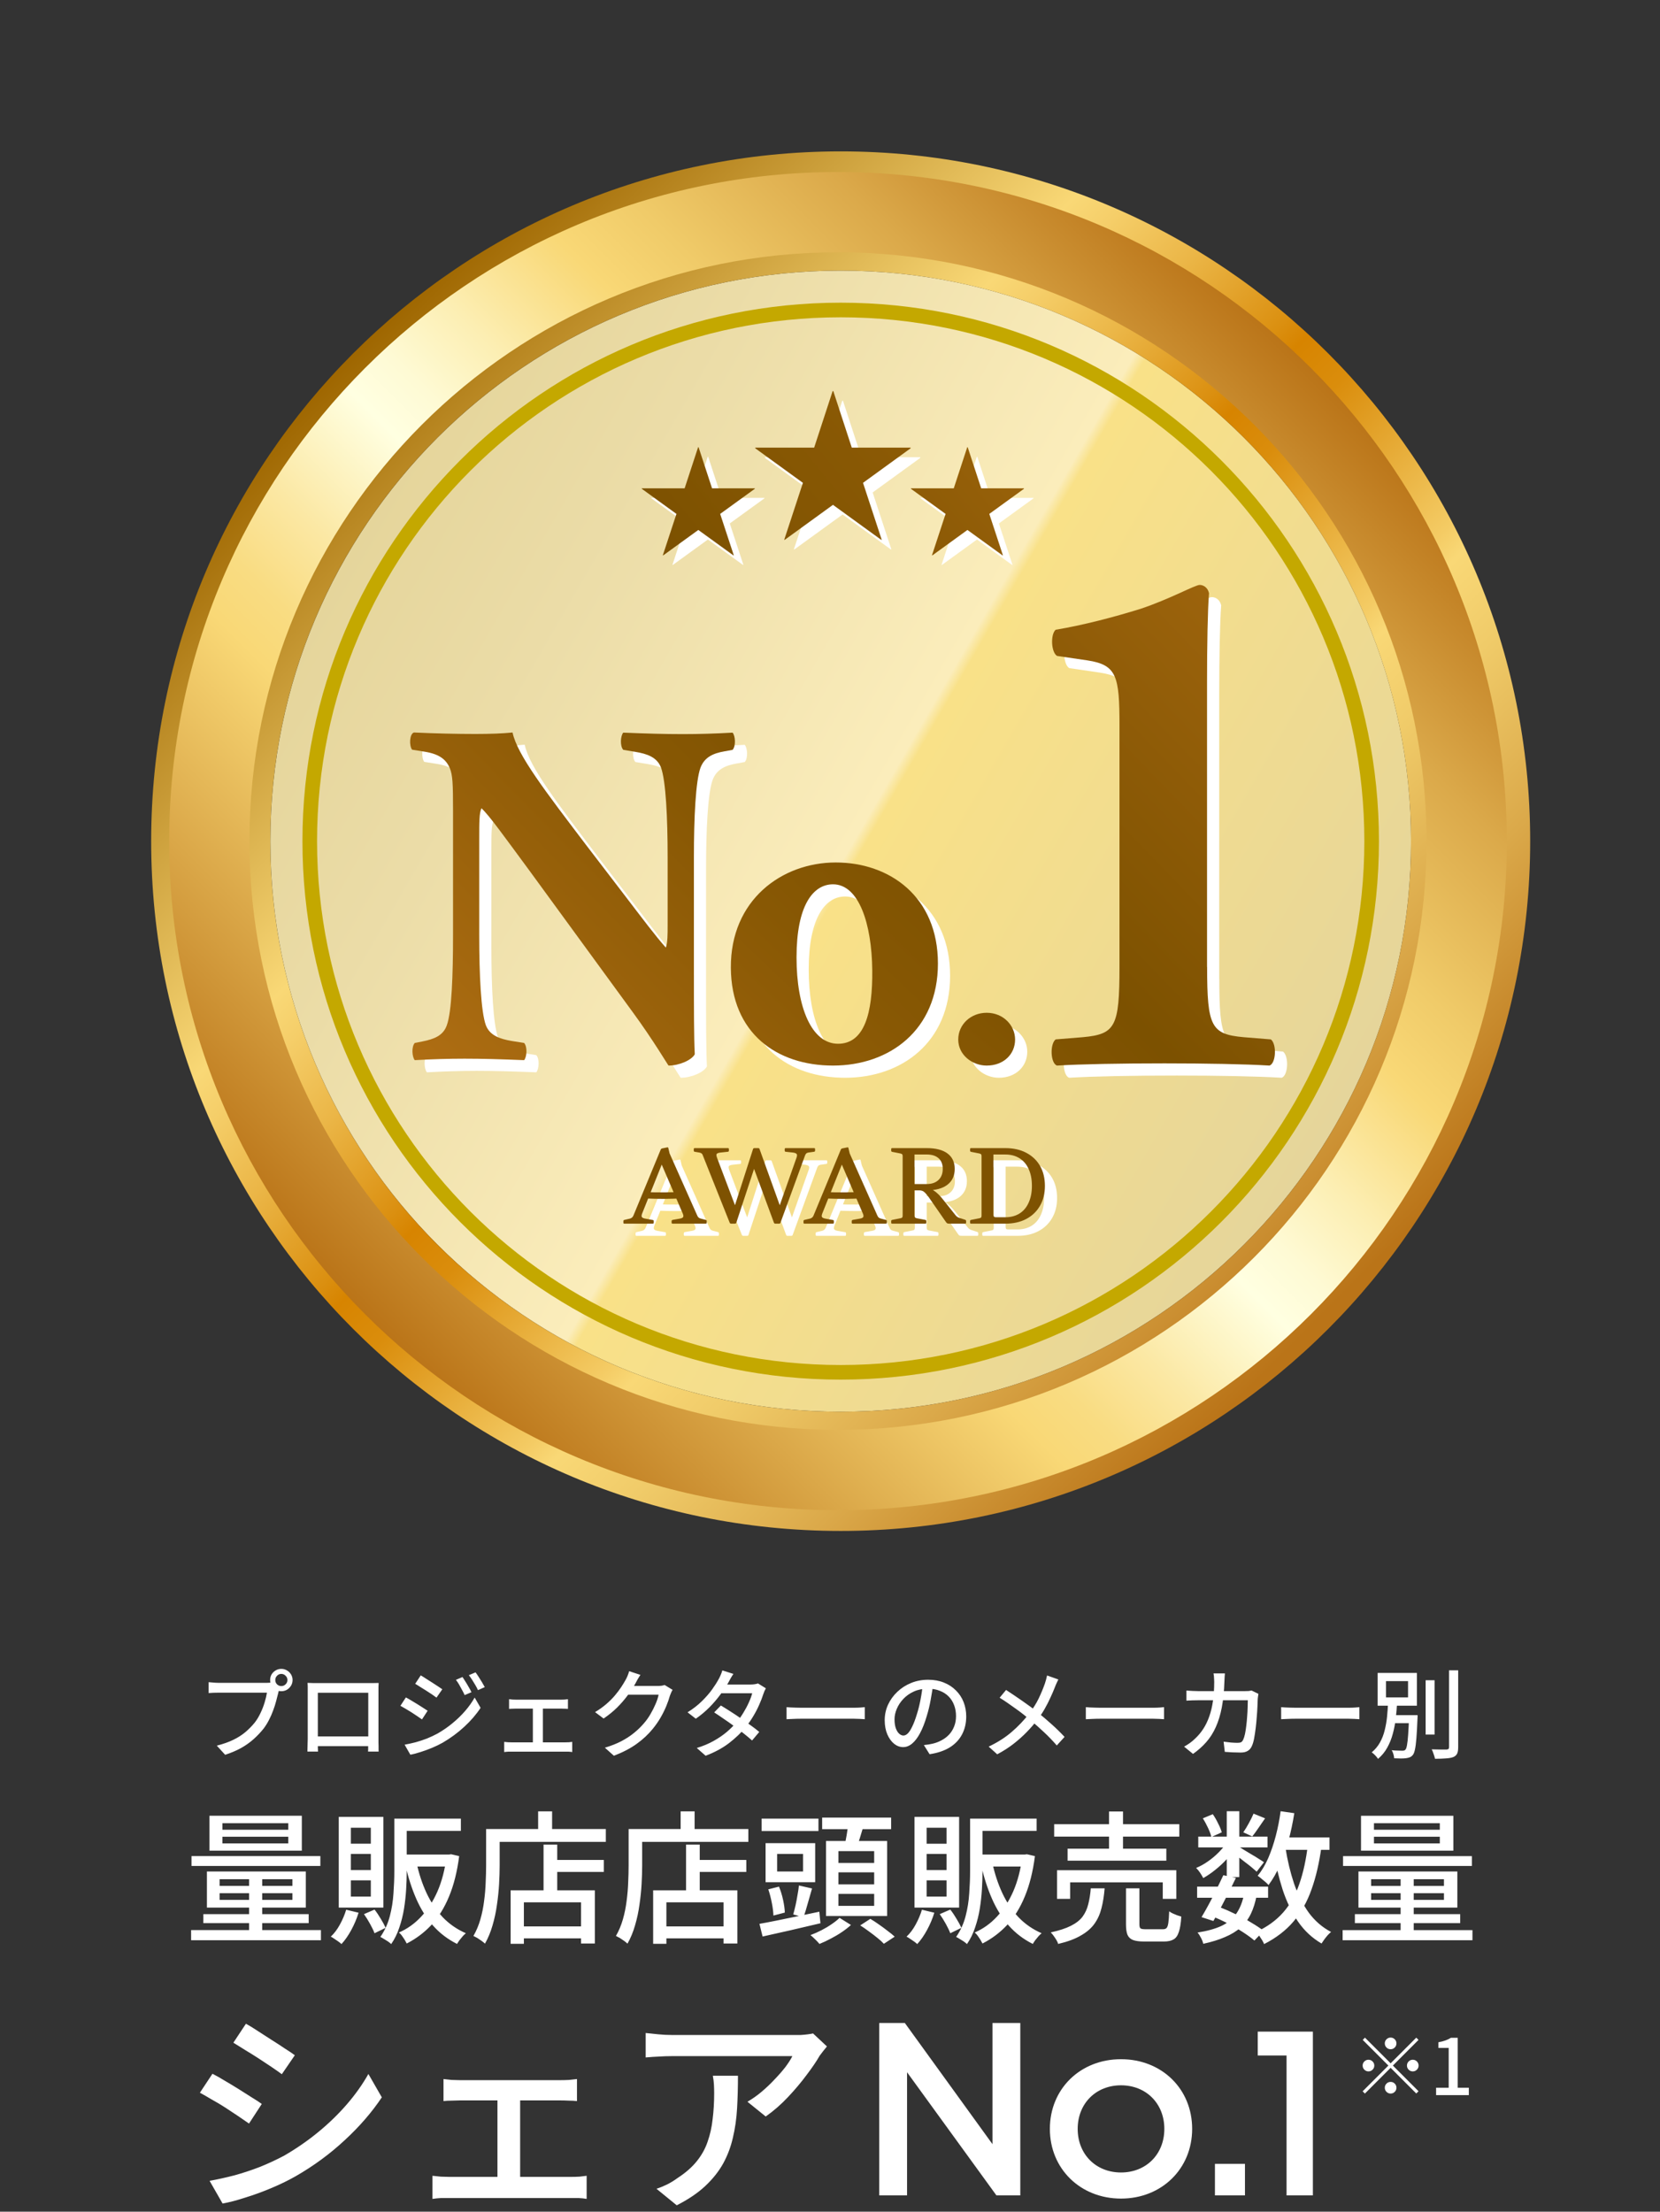 <svg xmlns:xlink="http://www.w3.org/1999/xlink" xmlns="http://www.w3.org/2000/svg" width="220" viewBox="0 0 220 293" height="293" fill="none"><rect x="0" y="0" width="220" height="293" fill="#333333" stroke="none"/><linearGradient y2="149.228" y1="73.632" x2="176.889" x1="45.949" gradientUnits="userSpaceOnUse" id="a"><stop stop-color="#e5d59b" offset="0"></stop><stop stop-color="#ebdca7" offset=".18"></stop><stop stop-color="#fbedbb" offset=".51"></stop><stop stop-color="#f9e188" offset=".52"></stop><stop stop-color="#ecd994" offset=".85"></stop><stop stop-color="#e5d59b" offset="1"></stop></linearGradient><linearGradient y2="176.044" y1="46.817" x2="176.033" x1="46.797" gradientUnits="userSpaceOnUse" id="b"><stop stop-color="#9e6600" offset="0"></stop><stop stop-color="#f9d876" offset=".29"></stop><stop stop-color="#f5ce69" offset=".32"></stop><stop stop-color="#ebb647" offset=".38"></stop><stop stop-color="#db9011" offset=".46"></stop><stop stop-color="#d78400" offset=".48"></stop><stop stop-color="#da8d0c" offset=".52"></stop><stop stop-color="#e4a52e" offset=".57"></stop><stop stop-color="#f4cb64" offset=".65"></stop><stop stop-color="#f9d876" offset=".67"></stop><stop stop-color="#f0cb69" offset=".73"></stop><stop stop-color="#dba94a" offset=".84"></stop><stop stop-color="#ba7418" offset=".99"></stop></linearGradient><linearGradient y2="48.752" y1="174.106" x2="173.739" x1="48.386" gradientUnits="userSpaceOnUse" id="c"><stop stop-color="#ba7418" offset="0"></stop><stop stop-color="#f9d876" offset=".29"></stop><stop stop-color="#f9dc82" offset=".33"></stop><stop stop-color="#fbe8a4" offset=".39"></stop><stop stop-color="#ffffe1" offset=".48"></stop><stop stop-color="#fefad4" offset=".52"></stop><stop stop-color="#fceeb2" offset=".58"></stop><stop stop-color="#f9da7c" offset=".66"></stop><stop stop-color="#f9d876" offset=".67"></stop><stop stop-color="#f0cb69" offset=".73"></stop><stop stop-color="#dba94a" offset=".85"></stop><stop stop-color="#ba7418" offset="1"></stop></linearGradient><linearGradient id="d"><stop stop-color="#ba7418" offset="0"></stop><stop stop-color="#7c5100" offset=".49"></stop><stop stop-color="#885804" offset=".63"></stop><stop stop-color="#aa6b11" offset=".89"></stop><stop stop-color="#ba7418" offset="1"></stop></linearGradient><linearGradient y2="20.332" y1="121.174" xlink:href="#d" x2="151.004" x1="27.31" gradientUnits="userSpaceOnUse" id="e"></linearGradient><linearGradient y2="10.315" y1="148.977" xlink:href="#d" x2="176.025" x1="5.946" gradientUnits="userSpaceOnUse" id="f"></linearGradient><linearGradient y2="37.794" y1="138.636" xlink:href="#d" x2="165.246" x1="41.552" gradientUnits="userSpaceOnUse" id="g"></linearGradient><linearGradient y2="145.615" y1="29.125" xlink:href="#d" x2="42.577" x1="161.141" gradientUnits="userSpaceOnUse" id="h"></linearGradient><linearGradient y2="175.614" y1="56.205" xlink:href="#d" x2="71.257" x1="185.508" gradientUnits="userSpaceOnUse" id="i"></linearGradient><linearGradient y2="183.759" y1="93.108" xlink:href="#d" x2="107.086" x1="183.596" gradientUnits="userSpaceOnUse" id="j"></linearGradient><linearGradient y2="188.389" y1="60.995" xlink:href="#d" x2="71.735" x1="203.667" gradientUnits="userSpaceOnUse" id="k"></linearGradient><path fill="url(#a)" d="m111.419 187.021c41.745 0 75.586-33.841 75.586-75.586 0-41.746-33.841-75.587-75.586-75.587-41.746 0-75.587 33.841-75.587 75.587 0 41.745 33.841 75.586 75.587 75.586z"></path><path stroke-width="1.937" stroke-miterlimit="10" stroke-linecap="round" stroke="#c4a800" d="m111.418 181.802c38.862 0 70.367-31.505 70.367-70.367 0-38.863-31.505-70.368-70.367-70.368-38.863 0-70.367 31.504-70.367 70.368 0 38.862 31.504 70.367 70.367 70.367z"></path><path fill="url(#b)" d="m202.796 111.435c0 50.466-40.915 91.38-91.381 91.38-50.465 0-91.38-40.914-91.38-91.38 0-50.466 40.914-91.38 91.38-91.38 50.466 0 91.381 40.914 91.381 91.38zm-91.381-75.587c-41.748 0-75.586 33.838-75.586 75.587 0 41.749 33.838 75.587 75.586 75.587 41.749 0 75.587-33.838 75.587-75.587 0-41.748-33.838-75.587-75.587-75.587z"></path><path fill="url(#c)" d="m199.702 111.434c0 48.95-39.685 88.635-88.635 88.635-48.95 0-88.645-39.685-88.645-88.635 0-48.951 39.686-88.645 88.636-88.645 48.95 0 88.636 39.686 88.636 88.636zm-88.644-78.009c-43.076 0-77.999 34.923-77.999 78 0 43.075 34.923 77.999 77.999 77.999 43.075 0 77.999-34.924 77.999-77.999 0-43.076-34.924-78-77.999-78z"></path><path fill="#fff" d="m95.632 65.956h5.678v.063l-4.593 3.327 1.803 5.48-.045.018-4.655-3.372-4.655 3.372-.045-.018 1.803-5.48-4.592-3.327v-.063h5.677l1.785-5.444h.063l1.785 5.444z"></path><path fill="#fff" d="m114.155 60.575h7.803v.09l-6.305 4.574 2.475 7.534-.063.018-6.394-4.637-6.395 4.637-.062-.018 2.475-7.534-6.314-4.574v-.09h7.803l2.448-7.489h.09l2.448 7.489z"></path><path fill="#fff" d="m131.296 65.956h5.677v.063l-4.591 3.327 1.802 5.48-.045.018-4.654-3.372-4.655 3.372-.045-.018 1.803-5.48-4.592-3.327v-.063h5.677l1.785-5.444h.063l1.784 5.444z"></path><path fill="url(#e)" d="m94.359 64.691h5.677v.063l-4.592 3.327 1.803 5.48-.045.018-4.655-3.372-4.655 3.372-.045-.018 1.803-5.48-4.592-3.327v-.063h5.677l1.785-5.444h.063l1.785 5.444z"></path><path fill="url(#f)" d="m112.878 59.301h7.802v.09l-6.304 4.574 2.475 7.534-.063.018-6.395-4.637-6.394 4.637-.063-.018 2.475-7.534-6.313-4.574v-.09h7.802l2.449-7.489h.089l2.449 7.489z"></path><path fill="url(#g)" d="m130.027 64.691h5.677v.063l-4.592 3.327 1.803 5.48-.045.018-4.655-3.372-4.654 3.372-.045-.018 1.802-5.48-4.591-3.327v-.063h5.677l1.784-5.444h.063l1.785 5.444z"></path><g fill="#fff"><path d="m93.574 130.787c0 4.234 0 8.342.115 10.493-.411.779-2.066 1.499-3.472 1.499-.057 0-1.999-3.329-4.772-7.106l-13.61-18.641c-3.414-4.623-5.365-7.368-6.417-8.342-.296.652-.296 1.762-.296 4.176v12.645c0 5.276.239 10.172.88 11.924.526 1.373 1.884 1.821 3.414 2.083l1.655.263c.469.526.354 1.889 0 2.278-3.185-.126-5.538-.195-7.89-.195-2.181 0-4.361.069-6.599.195-.354-.389-.469-1.762 0-2.278l1.004-.194c1.588-.322 2.764-.779 3.242-2.152.65-1.762.823-6.648.823-11.924v-16.558c0-3.582-.057-4.624-.411-5.539-.469-1.109-1.291-1.888-3.357-2.219l-1.655-.263c-.411-.526-.354-2.083.239-2.278 2.764.127 5.719.195 8.129.195 1.999 0 3.711-.068 4.945-.195.593 2.93 4.418 7.885 9.717 14.864l4.945 6.454c2.592 3.388 4.304 5.675 5.652 7.174.239-.652.239-1.762.239-2.93v-8.994c0-5.276-.239-10.172-.88-11.924-.526-1.373-1.827-1.821-3.414-2.084l-1.588-.262c-.469-.526-.354-1.889 0-2.278 3.185.127 5.48.195 7.89.195 2.181 0 4.304-.068 6.599-.195.354.389.469 1.762 0 2.278l-1.062.194c-1.53.263-2.649.779-3.185 2.152-.65 1.761-.88 6.648-.88 11.924v15.575z"></path><path d="m98.473 129.824c-.059-8.993 6.77-13.95 13.903-13.95s13.54 4.525 13.54 13.387-6.466 13.518-13.903 13.518-13.481-4.271-13.54-12.945zm8.703-1.38c0 6.6 1.992 11.444 5.504 11.444 3.513 0 4.592-4.084 4.533-9.745-.059-6.102-1.756-11.378-5.2-11.378-2.659 0-4.837 2.826-4.837 9.679z"></path><path d="m128.609 139.326c0-2.006 1.676-3.542 3.767-3.542 2.235 0 3.767 1.708 3.767 3.542 0 1.963-1.532 3.454-3.767 3.454-1.857 0-3.767-1.364-3.767-3.454z"></path><path d="m161.593 129.71c0 7.922.534 8.919 4.834 9.309l3.61.292c.796.596.701 3.165-.177 3.468-3.171-.195-8.445-.293-13.907-.293-5.808 0-11.092.098-14.252.293-.879-.293-.963-2.872-.178-3.468l3.61-.292c4.311-.401 4.845-1.387 4.845-9.309v-31.99c0-6.535-.356-8.019-4.227-8.615l-4.05-.596c-.795-.498-.879-2.872-.178-3.468 3.61-.596 7.743-1.68 11.259-2.774 3.872-1.29 7.21-3.164 7.827-3.164.44 0 1.057.293 1.235 1.095-.178 2.276-.261 6.838-.261 11.79v37.734z"></path><path d="m84.352 163.721c-.081 0-.121-.045-.121-.135v-.201c0-.09.045-.144.135-.162l.753-.175c.108-.036.197-.085.269-.148.072-.063.13-.148.175-.255l3.619-8.745c.036-.08.099-.13.188-.148l.673-.134c.081-.027.13.009.148.107l.161.687 3.673 8.246c.045.108.103.193.175.256.072.062.166.107.282.134l.673.175c.081.027.121.081.121.162v.215c0 .08-.045.121-.135.121h-4.399c-.081 0-.121-.045-.121-.135v-.201c0-.081.045-.135.135-.162l.928-.161c.269-.045.426-.121.471-.229.054-.108.027-.278-.081-.511l-3.135-7.292.942-.551-3.135 7.829c-.108.26-.13.44-.067.538.063.099.22.171.471.216l.982.175c.081.008.121.058.121.148v.215c0 .08-.045.121-.135.121zm2.838-4.184c.816.036 1.632.049 2.448.04.825-.009 1.641-.031 2.448-.067v.861c-.807.036-1.623.058-2.448.067-.816 0-1.632-.018-2.448-.053zm11.306 4.184c-.072 0-.13-.041-.175-.121l-3.565-8.933c-.036-.116-.094-.202-.175-.255-.072-.054-.166-.09-.282-.108l-.619-.108c-.081-.009-.121-.058-.121-.148v-.215c0-.081.045-.121.135-.121h4.399c.081 0 .121.045.121.134v.202c0 .09-.045.139-.135.148l-.996.108c-.278.036-.444.103-.498.202-.045.098-.022.269.067.511l2.785 7.359-.955.578 2.933-9.121c.027-.081.085-.121.175-.121h.525c.081 0 .134.04.161.121l3.054 8.489-.942.565 2.772-7.857c.098-.26.112-.435.04-.524-.063-.099-.224-.166-.484-.202l-.982-.108c-.081-.009-.121-.058-.121-.148v-.215c0-.081.044-.121.134-.121h3.767c.081 0 .121.045.121.134v.202c0 .09-.045.139-.135.148l-.766.108c-.117.018-.207.058-.269.121-.063.063-.117.152-.162.269l-3.255 8.919c-.027.072-.086.108-.175.108h-.512c-.08 0-.139-.041-.174-.121l-2.893-7.83.767-.847-2.865 8.677c-.027.08-.085.121-.175.121zm9.726 0c-.08 0-.121-.045-.121-.135v-.201c0-.09.045-.144.135-.162l.753-.175c.108-.036.198-.085.269-.148.072-.063.13-.148.175-.255l3.619-8.745c.036-.08.099-.13.188-.148l.673-.134c.081-.027.13.009.148.107l.161.687 3.673 8.246c.045.108.103.193.175.256.072.062.166.107.282.134l.673.175c.081.027.121.081.121.162v.215c0 .08-.045.121-.134.121h-4.399c-.081 0-.122-.045-.122-.135v-.201c0-.081.045-.135.135-.162l.928-.161c.269-.045.426-.121.471-.229.054-.108.027-.278-.081-.511l-3.134-7.292.942-.551-3.135 7.829c-.108.26-.13.44-.067.538.063.099.22.171.471.216l.982.175c.08.008.121.058.121.148v.215c0 .08-.045.121-.135.121zm2.839-4.184c.816.036 1.632.049 2.448.04.826-.009 1.642-.031 2.449-.067v.861c-.807.036-1.623.058-2.449.067-.816 0-1.632-.018-2.448-.053zm11.756-.229v-.834h1.614c.664 0 1.184-.179 1.561-.538s.565-.847.565-1.466-.184-1.09-.552-1.413c-.367-.332-.892-.498-1.574-.498h-1.614v-.847h1.614c1.202 0 2.121.238 2.758.713s.955 1.157.955 2.045c0 .897-.323 1.596-.968 2.098-.646.494-1.561.74-2.745.74zm-1.574 4.413v-10.009h1.574v10.009zm6.229 0c-.099 0-.18-.005-.243-.014-.062-.018-.125-.058-.188-.121-.054-.071-.13-.179-.229-.323l-2.098-3.026c-.197-.278-.363-.48-.498-.606-.134-.134-.26-.22-.377-.255-.116-.045-.246-.068-.39-.068l.821-.309c.278.018.538.076.78.175.242.098.493.264.753.498.261.224.548.538.861.941l1.588 1.991c.081.099.161.175.242.229s.179.099.296.134l.74.243c.081.027.121.085.121.175v.215c0 .08-.045.121-.135.121zm-7.628 0c-.081 0-.121-.045-.121-.135v-.201c0-.09.045-.144.134-.162l1.09-.215c.126-.027.206-.063.242-.108.036-.054.054-.139.054-.255v-1.79h1.574v1.79c0 .125.022.21.067.255s.121.081.229.108l1.143.215c.081.027.121.081.121.162v.215c0 .08-.044.121-.134.121zm-.121-9.875c0-.089.04-.134.121-.134h2.973v2.865h-1.574v-1.789c0-.116-.018-.197-.054-.242-.036-.054-.116-.094-.242-.121l-1.09-.215c-.089-.018-.134-.072-.134-.162zm11.977 9.875v-10.009h1.574v8.838c0 .126.027.211.081.256s.144.067.269.067h1.211c.735 0 1.368-.166 1.897-.497.529-.332.932-.812 1.211-1.44.287-.628.43-1.368.43-2.22 0-.87-.143-1.614-.43-2.233-.279-.619-.682-1.094-1.211-1.426s-1.162-.498-1.897-.498h-1.561v-.847h1.561c1.076 0 2.004.206 2.785.619.789.412 1.399.991 1.829 1.735.431.745.646 1.628.646 2.65 0 1.014-.22 1.897-.659 2.651-.431.744-1.036 1.322-1.816 1.735-.781.413-1.709.619-2.785.619zm-1.52-9.875c0-.089.041-.134.121-.134h2.973v2.865h-1.574v-1.789c0-.116-.018-.197-.053-.242-.036-.054-.117-.094-.243-.121l-1.089-.215c-.09-.018-.135-.072-.135-.162zm.121 9.875c-.08 0-.121-.045-.121-.135v-.201c0-.09.045-.144.135-.162l1.089-.215c.126-.027.207-.063.243-.108.035-.054.053-.139.053-.255v-1.79h1.574v2.866z"></path></g><path fill="url(#h)" d="m91.964 129.173c0 4.234 0 8.342.115 10.493-.411.779-2.066 1.499-3.472 1.499-.057 0-1.999-3.329-4.772-7.106l-13.61-18.641c-3.414-4.623-5.365-7.368-6.418-8.342-.296.652-.296 1.762-.296 4.176v12.645c0 5.276.239 10.172.88 11.924.526 1.373 1.884 1.82 3.414 2.083l1.655.263c.469.526.354 1.889 0 2.278-3.185-.127-5.538-.195-7.89-.195-2.181 0-4.361.068-6.599.195-.354-.389-.469-1.762 0-2.278l1.004-.195c1.588-.321 2.764-.778 3.242-2.151.65-1.762.823-6.648.823-11.924v-16.558c0-3.582-.057-4.624-.411-5.539-.469-1.11-1.291-1.889-3.357-2.219l-1.655-.263c-.411-.526-.354-2.083.239-2.278 2.764.127 5.719.195 8.129.195 1.999 0 3.711-.068 4.945-.195.593 2.93 4.419 7.885 9.717 14.864l4.945 6.454c2.592 3.388 4.304 5.675 5.652 7.174.239-.652.239-1.762.239-2.93v-8.994c0-5.276-.239-10.172-.88-11.925-.526-1.372-1.827-1.82-3.414-2.083l-1.588-.263c-.469-.526-.354-1.888 0-2.278 3.185.127 5.48.195 7.89.195 2.181 0 4.304-.068 6.599-.195.354.389.469 1.762 0 2.278l-1.062.195c-1.53.263-2.649.779-3.185 2.151-.65 1.762-.88 6.649-.88 11.925v15.574z"></path><path fill="url(#i)" d="m96.86 128.21c-.059-8.994 6.77-13.951 13.903-13.951s13.54 4.525 13.54 13.387c0 8.863-6.466 13.519-13.903 13.519s-13.481-4.272-13.54-12.946zm8.703-1.38c0 6.599 1.991 11.444 5.504 11.444s4.592-4.084 4.533-9.745c-.059-6.102-1.756-11.378-5.2-11.378-2.659 0-4.837 2.826-4.837 9.679z"></path><path fill="url(#j)" d="m126.996 137.712c0-2.007 1.676-3.542 3.767-3.542 2.234 0 3.767 1.707 3.767 3.542 0 1.962-1.533 3.453-3.767 3.453-1.857 0-3.767-1.363-3.767-3.453z"></path><path fill="url(#k)" d="m159.98 128.096c0 7.921.533 8.918 4.834 9.308l3.61.293c.795.596.701 3.164-.178 3.468-3.17-.195-8.444-.293-13.906-.293-5.808 0-11.092.098-14.252.293-.879-.293-.963-2.872-.178-3.468l3.61-.293c4.311-.401 4.845-1.387 4.845-9.308v-31.99c0-6.535-.356-8.019-4.228-8.615l-4.049-.596c-.795-.498-.879-2.872-.178-3.468 3.61-.596 7.743-1.68 11.259-2.774 3.872-1.29 7.21-3.164 7.827-3.164.44 0 1.057.293 1.235 1.095-.178 2.276-.262 6.838-.262 11.79v37.734z"></path><path fill="#7e5201" d="m82.738 162.106c-.081 0-.121-.044-.121-.134v-.202c0-.09.045-.143.135-.161l.753-.175c.108-.036.197-.085.269-.148.072-.063.13-.148.175-.256l3.619-8.744c.036-.081.099-.13.188-.148l.673-.135c.081-.026.13.009.148.108l.161.686 3.673 8.247c.045.107.103.192.175.255.072.063.166.108.282.135l.673.175c.081.027.121.08.121.161v.215c0 .081-.045.121-.135.121h-4.399c-.081 0-.121-.044-.121-.134v-.202c0-.081.045-.134.135-.161l.928-.162c.269-.045.426-.121.471-.228.054-.108.027-.278-.081-.512l-3.135-7.291.942-.552-3.135 7.83c-.108.26-.13.439-.067.538s.22.17.471.215l.982.175c.081.009.121.058.121.148v.215c0 .081-.045.121-.135.121zm2.838-4.183c.816.036 1.632.049 2.448.04.825-.009 1.641-.031 2.448-.067v.861c-.807.036-1.623.058-2.448.067-.816 0-1.632-.018-2.448-.054zm11.306 4.183c-.072 0-.13-.04-.175-.121l-3.565-8.932c-.036-.117-.094-.202-.175-.256-.072-.054-.166-.09-.282-.107l-.619-.108c-.081-.009-.121-.058-.121-.148v-.215c0-.081.045-.121.135-.121h4.399c.081 0 .121.044.121.134v.202c0 .09-.045.139-.135.148l-.996.108c-.278.035-.444.103-.498.201-.045.099-.022.269.067.511l2.785 7.359-.955.579 2.933-9.121c.027-.081.085-.121.175-.121h.525c.08 0 .134.04.161.121l3.054 8.488-.942.565 2.771-7.856c.099-.26.112-.435.041-.525-.063-.098-.224-.166-.485-.201l-.982-.108c-.08-.009-.121-.058-.121-.148v-.215c0-.081.045-.121.135-.121h3.767c.08 0 .121.044.121.134v.202c0 .09-.045.139-.135.148l-.767.108c-.116.017-.206.058-.269.121-.062.062-.116.152-.161.269l-3.256 8.919c-.027.072-.085.107-.175.107h-.511c-.081 0-.139-.04-.175-.121l-2.892-7.829.767-.848-2.866 8.677c-.027.081-.085.121-.175.121zm9.726 0c-.08 0-.121-.044-.121-.134v-.202c0-.09.045-.143.135-.161l.753-.175c.108-.036.197-.085.269-.148s.13-.148.175-.256l3.619-8.744c.036-.081.098-.13.188-.148l.673-.135c.081-.026.13.009.148.108l.161.686 3.673 8.247c.045.107.103.192.175.255.071.063.166.108.282.135l.673.175c.081.027.121.08.121.161v.215c0 .081-.045.121-.135.121h-4.399c-.08 0-.121-.044-.121-.134v-.202c0-.081.045-.134.135-.161l.928-.162c.269-.045.426-.121.471-.228.054-.108.027-.278-.081-.512l-3.134-7.291.941-.552-3.134 7.83c-.108.26-.13.439-.067.538.062.099.219.17.47.215l.982.175c.081.009.122.058.122.148v.215c0 .081-.045.121-.135.121zm2.839-4.183c.816.036 1.632.049 2.448.04.825-.009 1.641-.031 2.449-.067v.861c-.808.036-1.624.058-2.449.067-.816 0-1.632-.018-2.448-.054zm11.756-.229v-.834h1.614c.664 0 1.184-.18 1.561-.538.376-.359.565-.848.565-1.467 0-.618-.184-1.089-.552-1.412-.368-.332-.892-.498-1.574-.498h-1.614v-.847h1.614c1.202 0 2.121.237 2.758.713.637.475.955 1.157.955 2.044 0 .897-.323 1.597-.969 2.099-.645.493-1.56.74-2.744.74zm-1.574 4.412v-10.008h1.574v10.008zm6.228 0c-.098 0-.179-.004-.242-.013-.063-.018-.125-.058-.188-.121-.054-.072-.13-.179-.229-.323l-2.098-3.027c-.198-.278-.364-.48-.498-.605-.135-.135-.26-.22-.377-.256-.116-.045-.246-.067-.39-.067l.821-.309c.278.017.538.076.78.174.242.099.493.265.753.498.26.224.547.538.861.942l1.588 1.991c.08.099.161.175.242.229.081.053.179.098.296.134l.74.242c.08.027.121.085.121.175v.215c0 .081-.045.121-.135.121zm-7.627 0c-.081 0-.121-.044-.121-.134v-.202c0-.09.044-.143.134-.161l1.09-.216c.125-.026.206-.062.242-.107.036-.054.054-.139.054-.256v-1.789h1.574v1.789c0 .126.022.211.067.256s.121.081.229.107l1.143.216c.081.027.121.08.121.161v.215c0 .081-.045.121-.134.121zm-.121-9.874c0-.09.04-.134.121-.134h2.973v2.865h-1.574v-1.789c0-.117-.018-.198-.054-.242-.036-.054-.117-.095-.242-.121l-1.09-.216c-.09-.018-.134-.071-.134-.161zm11.977 9.874v-10.008h1.574v8.838c0 .126.027.211.081.256.054.044.143.067.269.067h1.211c.735 0 1.367-.166 1.897-.498.529-.332.932-.811 1.21-1.439.287-.628.431-1.368.431-2.22 0-.87-.144-1.614-.431-2.233-.278-.619-.681-1.094-1.21-1.426-.53-.332-1.162-.498-1.897-.498h-1.561v-.847h1.561c1.076 0 2.004.206 2.784.618.79.413 1.4.991 1.83 1.736.43.744.646 1.628.646 2.65 0 1.013-.22 1.897-.659 2.65-.431.745-1.036 1.323-1.817 1.736-.78.412-1.708.618-2.784.618zm-1.52-9.874c0-.09.04-.134.121-.134h2.973v2.865h-1.574v-1.789c0-.117-.018-.198-.054-.242-.035-.054-.116-.095-.242-.121l-1.089-.216c-.09-.018-.135-.071-.135-.161zm.121 9.874c-.081 0-.121-.044-.121-.134v-.202c0-.09.045-.143.135-.161l1.089-.216c.126-.026.207-.062.242-.107.036-.054.054-.139.054-.256v-1.789h1.574v2.865z"></path><path fill="#fff" d="m36.483 222.567c0 .223.077.412.232.567.154.154.343.232.567.232s.412-.078.567-.232c.163-.155.245-.344.245-.567s-.082-.412-.245-.566c-.154-.164-.343-.245-.567-.245s-.412.081-.567.245c-.155.154-.232.343-.232.566zm-.683 0c0-.275.064-.523.193-.747.137-.223.318-.399.541-.528.223-.137.472-.206.747-.206s.524.069.747.206c.223.129.404.305.541.528.137.224.206.472.206.747s-.069.524-.206.747c-.137.223-.318.404-.541.541-.223.129-.472.193-.747.193s-.524-.064-.747-.193c-.223-.137-.404-.318-.541-.541-.129-.223-.193-.472-.193-.747zm1.314.94c-.051.103-.099.219-.142.348-.034.129-.064.262-.09.399-.077.326-.172.691-.283 1.095-.103.403-.236.82-.399 1.249-.155.429-.339.85-.554 1.262-.206.403-.438.777-.695 1.12-.395.498-.841.97-1.339 1.417-.489.438-1.047.833-1.674 1.185-.627.343-1.326.639-2.099.888l-1.107-1.21c.841-.215 1.571-.473 2.189-.773s1.155-.644 1.61-1.03c.464-.395.876-.816 1.236-1.262.292-.378.545-.799.76-1.262.223-.464.404-.927.541-1.391.146-.472.249-.906.309-1.301-.129 0-.352 0-.67 0-.318 0-.691 0-1.12 0-.429 0-.88 0-1.352 0s-.923 0-1.352 0c-.429 0-.811 0-1.146 0-.326 0-.558 0-.695 0-.275 0-.532.005-.773.013-.24.009-.447.022-.618.039v-1.442c.129.008.271.021.425.038.163.017.331.03.502.039.172.008.326.013.464.013h.567.927 1.107 1.172 1.095.876.502c.112 0 .24-.005.386-.013.154-.009.3-.03.438-.065zm3.644-.566c.266.008.498.017.695.025h.554.592 1.004 1.236 1.339 1.236.992.592.541c.223 0 .438-.004.644-.012-.009.171-.017.356-.026.553v.554.528.914 1.146 1.211 1.133.902.489.438c.009.172.013.348.013.528v.463c.009.129.013.206.013.232h-1.404c.009-.034.013-.137.013-.309s0-.373 0-.605c.009-.232.013-.447.013-.644 0-.086 0-.262 0-.528s0-.588 0-.966 0-.781 0-1.21c0-.43 0-.85 0-1.262 0-.421 0-.799 0-1.134 0-.343 0-.618 0-.824s0-.309 0-.309h-6.684v.309.812 1.133 1.262 1.21.966.541.438.489c.009.155.013.292.013.412.009.12.013.193.013.219h-1.404c0-.026 0-.103 0-.232.009-.128.013-.279.013-.45.009-.172.013-.344.013-.515.009-.181.013-.335.013-.464 0-.094 0-.266 0-.515s0-.55 0-.902c0-.36 0-.742 0-1.146 0-.412 0-.82 0-1.223 0-.404 0-.781 0-1.133s0-.653 0-.902 0-.416 0-.502c0-.163 0-.348 0-.554s-.009-.395-.026-.566zm8.564 7.095v1.288h-7.855v-1.288zm11.976-7.868c.112.163.24.365.386.605.154.241.3.485.438.734.146.241.266.464.361.67l-.901.386c-.112-.249-.232-.485-.361-.708-.12-.232-.245-.459-.373-.683-.129-.223-.27-.433-.425-.631zm1.726-.618c.12.154.253.348.399.579.154.232.305.473.451.722.146.24.27.459.373.656l-.901.399c-.112-.248-.236-.485-.373-.708-.129-.223-.262-.442-.399-.657-.137-.214-.283-.42-.438-.618zm-7.263.399c.198.112.425.253.683.425.266.163.536.335.811.515.275.172.532.339.773.502.24.155.438.288.592.4l-.773 1.107c-.154-.12-.352-.262-.592-.425-.24-.163-.498-.33-.773-.502-.266-.172-.528-.335-.786-.489-.249-.164-.472-.301-.67-.413zm-2.138 9.182c.481-.086.97-.193 1.468-.322.498-.137.992-.301 1.481-.489.489-.198.957-.417 1.404-.657.721-.412 1.387-.872 1.996-1.378.618-.507 1.176-1.047 1.674-1.623.498-.575.919-1.167 1.262-1.777l.785 1.365c-.575.876-1.296 1.713-2.163 2.511-.867.799-1.824 1.503-2.872 2.112-.429.241-.901.468-1.417.683-.515.214-1.022.399-1.52.554-.498.163-.944.279-1.339.347zm.167-6.259c.206.103.442.236.708.4.266.154.537.317.811.489s.532.335.773.489c.24.155.438.284.592.387l-.747 1.146c-.172-.121-.378-.262-.618-.425s-.494-.331-.76-.503c-.266-.171-.528-.33-.785-.476-.258-.155-.489-.288-.695-.399zm13.676.232c.137.017.296.034.476.052.189.008.343.013.464.013h5.924c.155 0 .313-.005.476-.013.172-.018.326-.035.464-.052v1.288c-.146-.017-.305-.026-.476-.026-.163-.008-.318-.013-.464-.013h-5.924c-.112 0-.262.005-.451.013-.189 0-.352.009-.489.026zm3.155 6.413v-5.692h1.327v5.692zm-3.799-.76c.154.018.318.035.489.052.18.009.343.013.489.013h7.121c.172 0 .335-.004.489-.013.154-.017.296-.034.425-.052v1.353c-.129-.026-.288-.043-.476-.052-.18 0-.326 0-.438 0h-7.121c-.146 0-.305 0-.476 0-.172.009-.339.026-.502.052zm22.317-6.889c-.069.103-.133.227-.193.373s-.116.284-.167.412c-.112.412-.271.867-.476 1.365-.206.498-.459 1.009-.76 1.533-.3.515-.644 1.009-1.03 1.481-.592.73-1.301 1.391-2.125 1.983-.816.592-1.824 1.12-3.026 1.584l-1.198-1.069c.833-.249 1.562-.536 2.189-.863.635-.335 1.193-.699 1.674-1.094.489-.395.923-.816 1.301-1.262.326-.369.618-.777.876-1.224.266-.455.494-.905.682-1.352.198-.455.331-.863.399-1.223h-4.584l.489-1.159h.567.927 1.03.888.515c.18 0 .356-.009.528-.026.172-.026.318-.06.438-.103zm-4.263-1.983c-.129.189-.258.395-.386.618-.12.223-.215.399-.283.528-.266.489-.605 1.009-1.017 1.558-.404.549-.871 1.09-1.404 1.623-.532.523-1.129 1.008-1.79 1.455l-1.133-.85c.558-.335 1.056-.691 1.494-1.069.438-.378.816-.755 1.133-1.133.326-.387.605-.756.837-1.108s.425-.669.58-.953c.077-.128.163-.304.258-.528.094-.231.167-.442.219-.631zm10.662 4.056c.404.241.837.511 1.301.811.464.292.927.601 1.391.928.464.317.901.626 1.313.927.421.3.781.579 1.082.837l-.953 1.133c-.292-.266-.644-.562-1.056-.888-.404-.327-.841-.661-1.313-1.005-.464-.343-.927-.67-1.391-.979-.455-.317-.876-.601-1.262-.85zm5.962-2.279c-.06.103-.124.232-.193.386-.06.146-.111.283-.154.412-.129.412-.305.867-.528 1.365-.215.498-.477 1.005-.786 1.52-.3.506-.64.996-1.017 1.468-.592.73-1.322 1.429-2.189 2.099-.859.661-1.897 1.223-3.116 1.687l-1.172-1.03c.841-.258 1.588-.571 2.241-.94.661-.369 1.245-.769 1.751-1.198.506-.438.949-.88 1.326-1.326.318-.378.61-.79.876-1.237.275-.446.511-.892.708-1.339.206-.446.352-.85.438-1.21h-4.597l.489-1.159h3.915c.18 0 .356-.013.529-.039.171-.026.317-.06.437-.103zm-4.301-1.906c-.129.189-.258.395-.386.618-.12.223-.215.399-.283.528-.275.481-.627 1.009-1.056 1.584-.421.575-.906 1.142-1.455 1.7-.549.549-1.15 1.052-1.803 1.507l-1.095-.85c.747-.464 1.387-.962 1.919-1.494.541-.532.992-1.052 1.352-1.558.361-.507.644-.953.85-1.34.077-.128.163-.304.258-.528.103-.231.18-.442.232-.631zm7.044 4.404c.146.009.322.022.528.039.215.008.443.017.683.025.249.009.485.013.708.013h.708 1.018 1.21 1.249 1.185.979.657c.309 0 .588-.008.837-.025.249-.026.45-.043.605-.052v1.597c-.146-.009-.352-.022-.618-.039s-.541-.025-.824-.025c-.146 0-.365 0-.657 0-.283 0-.61 0-.979 0s-.764 0-1.185 0c-.412 0-.828 0-1.249 0-.42 0-.824 0-1.21 0-.378 0-.717 0-1.018 0-.3 0-.536 0-.708 0-.352 0-.704.008-1.056.025-.352.009-.639.022-.863.039zm19.433-3.065c-.086.661-.198 1.361-.335 2.099-.129.73-.305 1.455-.528 2.177-.257.875-.549 1.618-.876 2.227-.317.601-.665 1.061-1.043 1.378-.377.318-.777.477-1.197.477-.43 0-.829-.146-1.198-.438-.369-.3-.67-.717-.901-1.249-.232-.541-.348-1.168-.348-1.88 0-.721.146-1.404.438-2.048.3-.644.712-1.215 1.236-1.713s1.133-.888 1.829-1.171c.695-.284 1.446-.425 2.253-.425.773 0 1.468.124 2.086.373.627.249 1.159.597 1.597 1.043.447.438.786.953 1.018 1.545.231.593.347 1.224.347 1.893 0 .902-.189 1.705-.566 2.409-.369.695-.915 1.266-1.636 1.712-.721.438-1.605.734-2.653.889l-.759-1.211c.223-.025.429-.051.618-.077.189-.034.365-.069.528-.103.412-.094.802-.24 1.172-.438.377-.197.712-.446 1.004-.747.292-.309.52-.669.683-1.081.171-.412.257-.876.257-1.391s-.081-.992-.244-1.43c-.164-.446-.404-.832-.722-1.159-.317-.326-.708-.579-1.172-.759-.463-.189-.987-.284-1.571-.284-.704 0-1.33.125-1.88.374-.549.249-1.017.579-1.403.991-.378.404-.666.842-.863 1.314-.198.472-.296.927-.296 1.365 0 .489.06.897.18 1.223.12.318.27.554.451.709.18.154.364.231.553.231s.382-.094.58-.283c.197-.197.395-.506.592-.927.206-.421.408-.957.605-1.61.198-.618.361-1.275.49-1.97.137-.704.236-1.391.296-2.061zm16.586-.605c-.068.129-.15.3-.244.515-.095.206-.168.382-.219.528-.163.421-.361.88-.593 1.378-.223.498-.48 1-.772 1.507-.284.498-.605.974-.966 1.429-.395.524-.85 1.052-1.365 1.584s-1.095 1.052-1.739 1.558c-.643.507-1.377.979-2.202 1.417l-1.133-1.018c1.193-.566 2.215-1.219 3.065-1.957.859-.738 1.618-1.537 2.279-2.395.533-.678.962-1.357 1.288-2.035.326-.687.601-1.348.824-1.983.052-.146.103-.318.155-.515.051-.206.094-.387.129-.541zm-6.928 1.391c.326.206.67.433 1.03.682.37.249.739.502 1.108.76.378.258.734.511 1.069.76s.626.476.875.682c.67.533 1.318 1.082 1.945 1.649.635.566 1.21 1.129 1.726 1.687l-1.031 1.133c-.549-.635-1.116-1.223-1.699-1.764-.576-.541-1.19-1.086-1.842-1.636-.232-.197-.502-.416-.811-.657-.301-.24-.631-.489-.992-.746-.352-.258-.717-.516-1.094-.773-.378-.266-.756-.515-1.134-.747zm10.573 2.279c.146.009.322.022.528.039.214.008.442.017.682.025.249.009.485.013.709.013h.708 1.017 1.211 1.249 1.185.978.657c.309 0 .588-.008.837-.025.249-.026.451-.043.605-.052v1.597c-.146-.009-.352-.022-.618-.039s-.541-.025-.824-.025c-.146 0-.365 0-.657 0-.283 0-.609 0-.978 0-.37 0-.764 0-1.185 0-.412 0-.829 0-1.249 0-.421 0-.824 0-1.211 0-.378 0-.717 0-1.017 0-.301 0-.537 0-.708 0-.352 0-.704.008-1.056.025-.352.009-.64.022-.863.039zm18.428-4.468c-.009.145-.022.326-.039.54-.008.206-.017.387-.026.541-.042 1.305-.158 2.451-.347 3.439-.189.978-.455 1.845-.799 2.601-.334.747-.755 1.408-1.262 1.983-.498.567-1.081 1.086-1.751 1.558l-1.185-.966c.232-.12.481-.274.747-.463s.511-.395.734-.618c.412-.387.773-.82 1.082-1.301s.567-1.017.773-1.61c.214-.601.377-1.279.489-2.034.112-.764.167-1.619.167-2.563 0-.094-.004-.21-.013-.348 0-.137-.008-.274-.025-.412-.017-.137-.035-.253-.052-.347zm4.443 2.704c-.017.111-.035.227-.052.348-.017.12-.03.223-.038.309-.009.257-.022.596-.039 1.017s-.047.88-.09 1.378c-.035.498-.082.991-.142 1.481-.06.489-.129.944-.206 1.365-.077.412-.176.747-.296 1.004-.129.301-.313.52-.554.657-.232.146-.545.219-.94.219-.343 0-.7-.009-1.069-.026-.36-.017-.704-.038-1.03-.064l-.155-1.352c.335.043.662.081.979.116.326.025.623.038.889.038.197 0 .352-.03.463-.09.112-.069.202-.185.271-.348.086-.18.163-.429.232-.747.068-.326.124-.682.167-1.068.051-.395.09-.799.116-1.211.034-.421.056-.815.064-1.185.017-.377.026-.708.026-.991h-6.568c-.24 0-.502.004-.785.013-.275.008-.537.021-.786.038v-1.339c.249.017.511.034.786.052.275.017.536.025.785.025h6.182c.171 0 .33-.004.476-.013.146-.017.283-.038.412-.064zm3.013 1.764c.146.009.322.022.528.039.215.008.442.017.683.025.249.009.485.013.708.013h.708 1.017 1.211 1.249 1.185.979.656c.309 0 .588-.008.837-.025.249-.026.451-.043.606-.052v1.597c-.146-.009-.352-.022-.618-.039-.267-.017-.541-.025-.825-.025-.146 0-.365 0-.656 0-.284 0-.61 0-.979 0s-.764 0-1.185 0c-.412 0-.828 0-1.249 0s-.824 0-1.211 0c-.377 0-.716 0-1.017 0-.3 0-.536 0-.708 0-.352 0-.704.008-1.056.025-.352.009-.64.022-.863.039zm19.149-3.567h1.185v7.199h-1.185zm3.104-1.314h1.21v10.161c0 .395-.047.687-.141.876-.095.197-.258.347-.49.45-.24.095-.562.155-.966.181-.394.034-.888.051-1.48.051-.018-.111-.052-.245-.103-.399-.043-.146-.095-.296-.155-.451-.052-.154-.112-.287-.18-.399.446.017.854.026 1.223.026h.747c.12-.009.206-.035.258-.077.051-.052.077-.138.077-.258zm-7.778 5.937h3v1.069h-3zm2.485 0h1.12v.09.206c0 .069-.004.129-.012.181-.043 1.056-.091 1.914-.142 2.575-.052.653-.116 1.151-.193 1.494-.069.343-.163.588-.284.734-.12.146-.249.245-.386.296-.137.06-.305.103-.502.129-.172.026-.404.039-.696.039-.283 0-.579-.009-.888-.026-.009-.163-.043-.348-.103-.554-.052-.197-.129-.369-.232-.515.301.034.58.051.837.051.258.009.442.013.554.013.103 0 .189-.008.257-.025.069-.018.129-.056.181-.116.086-.095.154-.292.206-.593.06-.309.111-.768.154-1.378.043-.609.086-1.412.129-2.408zm-3.065-4.507v2.163h2.923v-2.163zm-1.107-1.082h5.202v4.34h-5.202zm1.378 3.979h1.197c-.034.679-.094 1.365-.18 2.061-.077.695-.206 1.369-.386 2.022-.172.652-.417 1.262-.734 1.828-.309.567-.717 1.065-1.224 1.494-.094-.154-.223-.313-.386-.476-.155-.164-.305-.292-.451-.387.455-.378.82-.815 1.095-1.313.283-.507.493-1.052.631-1.636.146-.584.249-1.18.309-1.79.06-.618.103-1.219.129-1.803zm-154.476 17.719v.887h8.726v-.887zm0-1.795v.869h8.726v-.869zm-1.719-.982h12.239v4.628h-12.239zm1.341 10.256v.888h9.651v-.888zm0-1.851v.888h9.651v-.888zm-1.681-1.02h13.108v4.779h-13.108zm5.591.34h1.738v8.122h-1.738zm-7.63-2.38h17.074v1.303h-17.074zm1.568 7.687h13.958v1.19h-13.958zm-1.624 2.116h17.206v1.341h-17.206zm27.462-14.77h8.292v1.624h-8.292zm-.529 0h1.643v6.988c0 .743-.025 1.536-.076 2.38-.05.844-.145 1.7-.283 2.569-.139.856-.346 1.687-.623 2.493-.264.806-.623 1.536-1.077 2.191-.101-.101-.239-.214-.416-.34-.176-.114-.359-.227-.548-.34-.176-.114-.334-.202-.472-.265.567-.818.982-1.725 1.247-2.719.264-1.008.428-2.028.491-3.06.075-1.033.113-2.002.113-2.909zm6.913 4.76h.321l.302-.038 1.058.245c-.264 2.053-.711 3.834-1.341 5.345-.617 1.499-1.398 2.758-2.342 3.778-.944 1.007-2.034 1.826-3.268 2.455-.076-.151-.17-.321-.283-.51-.113-.176-.233-.352-.359-.529-.126-.176-.258-.314-.397-.415 1.108-.479 2.09-1.177 2.946-2.097.869-.919 1.593-2.039 2.172-3.362.579-1.334.976-2.858 1.19-4.57zm-3.966 1.095c.315 1.448.755 2.783 1.322 4.004.567 1.209 1.278 2.273 2.134 3.192.869.907 1.895 1.618 3.079 2.134-.126.101-.264.233-.415.397-.151.176-.296.353-.434.529-.126.176-.233.34-.321.491-1.234-.617-2.298-1.429-3.192-2.437-.881-1.007-1.618-2.184-2.21-3.532-.592-1.347-1.07-2.833-1.435-4.457zm-1.964-1.095h6.403v1.586h-6.403zm-7.366 7.309 1.643.397c-.239.78-.56 1.542-.963 2.285s-.837 1.366-1.303 1.87c-.101-.101-.239-.214-.415-.34-.164-.114-.34-.233-.529-.359-.176-.126-.334-.22-.472-.283.466-.441.869-.976 1.209-1.606.353-.642.63-1.297.831-1.964zm2.361.585 1.398-.604c.29.365.567.774.831 1.228.277.453.491.85.642 1.19l-1.473.717c-.126-.34-.321-.749-.586-1.227-.264-.479-.535-.913-.812-1.304zm-1.738-7.97v2.134h2.644v-2.134zm0 3.494v2.153h2.644v-2.153zm0-6.969v2.115h2.644v-2.115zm-1.605-1.436h5.912v12.013h-5.912zm27.991 5.704h7.139v1.587h-7.139zm-4.269 8.802h9.255v1.586h-9.255zm3.419-10.842h1.813v6.951h-1.813zm-4.363 6.063h11.162v7.045h-1.832v-5.458h-7.574v5.496h-1.756zm3.645-10.463h1.851v3.324h-1.851zm-6.006 2.342h14.978v1.7h-14.978zm-.888 0h1.794v4.835c0 .743-.025 1.561-.075 2.455-.05.894-.145 1.807-.283 2.739-.126.932-.321 1.845-.586 2.739-.252.881-.586 1.687-1.001 2.417-.101-.101-.245-.22-.434-.359-.189-.138-.384-.27-.586-.396-.202-.114-.371-.202-.51-.265.39-.68.699-1.416.925-2.21.227-.793.39-1.605.491-2.436.113-.844.183-1.662.208-2.455.038-.806.057-1.549.057-2.229zm27.349 4.098h7.139v1.587h-7.139zm-4.269 8.802h9.255v1.586h-9.255zm3.419-10.842h1.813v6.951h-1.813zm-4.363 6.063h11.162v7.045h-1.832v-5.458h-7.574v5.496h-1.756zm3.645-10.463h1.851v3.324h-1.851zm-6.006 2.342h14.978v1.7h-14.978zm-.888 0h1.794v4.835c0 .743-.025 1.561-.076 2.455-.05.894-.145 1.807-.283 2.739-.126.932-.321 1.845-.586 2.739-.252.881-.586 1.687-1.001 2.417-.101-.101-.246-.22-.434-.359-.189-.138-.384-.27-.586-.396-.202-.114-.371-.202-.51-.265.39-.68.699-1.416.925-2.21.227-.793.39-1.605.491-2.436.113-.844.182-1.662.208-2.455.038-.806.057-1.549.057-2.229zm17.622-1.379h7.536v1.643h-7.536zm2.059 4.684v2.323h3.438v-2.323zm-1.53-1.435h6.573v5.175h-6.573zm4.42 5.609 1.737.397c-.188.667-.384 1.347-.585 2.04-.189.692-.371 1.284-.548 1.775l-1.36-.378c.101-.352.202-.749.303-1.19.1-.453.188-.913.264-1.378.088-.466.151-.888.189-1.266zm-4.061.51 1.417-.359c.226.542.409 1.133.547 1.776.139.642.214 1.196.227 1.662l-1.511.396c-.013-.466-.082-1.02-.208-1.662-.126-.655-.283-1.259-.472-1.813zm-1.171 4.571c.655-.114 1.417-.258 2.285-.435.869-.176 1.788-.365 2.758-.566.97-.202 1.933-.403 2.89-.605l.151 1.53c-1.335.315-2.682.63-4.042.945-1.36.302-2.569.572-3.626.812zm8.31-14.071h9.142v1.53h-9.142zm2.154 7.252v1.587h4.74v-1.587zm0 2.852v1.587h4.74v-1.587zm0-5.666v1.568h4.74v-1.568zm-1.644-1.341h8.103v9.935h-8.103zm2.966-2.285 2.021.245c-.164.567-.334 1.127-.51 1.681-.177.554-.34 1.033-.491 1.436l-1.568-.302c.076-.29.145-.611.208-.964.075-.365.138-.73.189-1.095.063-.378.113-.712.151-1.001zm-1.171 12.465 1.511.945c-.34.315-.743.629-1.209.944s-.957.605-1.473.869c-.517.277-1.014.51-1.492.699-.139-.176-.328-.378-.567-.605-.227-.226-.434-.415-.623-.566.478-.176.963-.39 1.454-.642s.944-.523 1.36-.812c.428-.29.774-.567 1.039-.832zm2.738 1.002 1.341-.869c.366.214.75.466 1.153.755.402.277.787.561 1.152.85.377.277.686.529.925.756l-1.435.944c-.202-.227-.485-.485-.85-.774-.353-.29-.731-.58-1.133-.869-.403-.302-.787-.567-1.153-.793zm15.091-14.147h8.292v1.624h-8.292zm-.528 0h1.643v6.988c0 .743-.025 1.536-.076 2.38-.05.844-.145 1.7-.283 2.569-.139.856-.346 1.687-.623 2.493-.265.806-.624 1.536-1.077 2.191-.101-.101-.239-.214-.415-.34-.177-.114-.359-.227-.548-.34-.177-.114-.334-.202-.472-.265.566-.818.982-1.725 1.246-2.719.265-1.008.428-2.028.491-3.06.076-1.033.114-2.002.114-2.909zm6.912 4.76h.321l.303-.038 1.057.245c-.264 2.053-.711 3.834-1.341 5.345-.617 1.499-1.397 2.758-2.342 3.778-.944 1.007-2.033 1.826-3.267 2.455-.076-.151-.17-.321-.284-.51-.113-.176-.233-.352-.358-.529-.126-.176-.259-.314-.397-.415 1.108-.479 2.09-1.177 2.946-2.097.869-.919 1.593-2.039 2.172-3.362.58-1.334.976-2.858 1.19-4.57zm-3.966 1.095c.315 1.448.755 2.783 1.322 4.004.567 1.209 1.278 2.273 2.134 3.192.869.907 1.895 1.618 3.079 2.134-.126.101-.264.233-.416.397-.151.176-.295.353-.434.529-.126.176-.233.34-.321.491-1.234-.617-2.298-1.429-3.192-2.437-.881-1.007-1.618-2.184-2.21-3.532-.592-1.347-1.07-2.833-1.435-4.457zm-1.964-1.095h6.403v1.586h-6.403zm-7.366 7.309 1.643.397c-.239.78-.56 1.542-.963 2.285s-.838 1.366-1.304 1.87c-.1-.101-.239-.214-.415-.34-.164-.114-.34-.233-.529-.359-.176-.126-.334-.22-.472-.283.466-.441.869-.976 1.209-1.606.352-.642.629-1.297.831-1.964zm2.361.585 1.397-.604c.29.365.567.774.831 1.228.277.453.491.85.642 1.19l-1.473.717c-.126-.34-.321-.749-.585-1.227-.265-.479-.535-.913-.812-1.304zm-1.738-7.97v2.134h2.644v-2.134zm0 3.494v2.153h2.644v-2.153zm0-6.969v2.115h2.644v-2.115zm-1.606-1.436h5.912v12.013h-5.912zm18.51.964h16.583v1.643h-16.583zm1.776 3.248h13.088v1.587h-13.088zm-1.398 2.852h15.809v3.796h-1.795v-2.19h-12.277v2.19h-1.737zm6.894-7.781h1.851v5.779h-1.851zm2.247 10.18h1.776v4.759c0 .29.05.473.151.548.101.076.334.113.699.113h.434.661.68.472c.227 0 .391-.05.491-.151.114-.113.195-.34.246-.68.05-.352.088-.868.113-1.548.126.1.283.195.472.283s.384.17.586.246c.214.062.397.119.548.17-.051.868-.158 1.542-.321 2.02-.152.492-.385.825-.699 1.001-.315.189-.737.284-1.266.284-.113 0-.296 0-.547 0-.24 0-.504 0-.794 0-.289 0-.554 0-.793 0s-.409 0-.51 0c-.642 0-1.14-.069-1.492-.208-.34-.138-.579-.371-.718-.699-.126-.327-.189-.774-.189-1.341zm-4.665 0h1.832c-.075.969-.214 1.844-.415 2.625-.189.768-.498 1.454-.926 2.059-.428.604-1.032 1.127-1.813 1.568-.768.453-1.769.824-3.003 1.114-.038-.151-.113-.321-.227-.51-.113-.189-.239-.378-.377-.567-.126-.176-.252-.327-.378-.453 1.108-.239 1.996-.529 2.663-.869.68-.34 1.196-.743 1.549-1.209.352-.478.604-1.026.755-1.643.164-.629.277-1.335.34-2.115zm14.09-.227h9.406v1.473h-9.406zm.151-6.629h9.179v1.435h-9.179zm3.324 5.118 1.662.359c-.302.63-.629 1.291-.982 1.983-.352.693-.699 1.36-1.038 2.002-.34.642-.662 1.215-.964 1.719l-1.567-.51c.289-.478.604-1.032.944-1.662.353-.642.693-1.303 1.02-1.983.34-.68.648-1.316.925-1.908zm2.758 2.456 1.662.188c-.176.945-.434 1.77-.774 2.475s-.794 1.309-1.36 1.813c-.567.503-1.259.925-2.078 1.265-.806.353-1.763.649-2.871.888-.05-.252-.151-.516-.302-.793-.138-.277-.29-.51-.453-.699 1.297-.202 2.361-.497 3.192-.888.843-.403 1.498-.95 1.964-1.643.478-.693.818-1.561 1.02-2.606zm1.246-10.615 1.53.623c-.289.428-.585.856-.887 1.284-.29.429-.561.8-.812 1.115l-1.19-.548c.239-.34.484-.743.736-1.209.265-.478.472-.9.623-1.265zm-3.55-.321h1.662v8.726h-1.662zm-3.173.944 1.322-.548c.264.378.503.794.717 1.247.227.441.384.825.473 1.152l-1.379.623c-.076-.34-.221-.736-.435-1.19-.214-.465-.447-.894-.698-1.284zm3.229 3.098 1.171.698c-.314.517-.711 1.039-1.19 1.568-.465.516-.975.995-1.529 1.436-.542.44-1.083.812-1.625 1.114-.1-.202-.239-.434-.415-.699-.177-.264-.353-.478-.529-.642.529-.214 1.051-.504 1.568-.869.528-.365 1.013-.774 1.454-1.228.453-.453.818-.912 1.095-1.378zm1.436.604c.163.088.403.233.717.434.328.189.674.397 1.039.624.378.214.718.422 1.02.623.315.189.535.334.661.434l-.963 1.247c-.164-.151-.39-.346-.68-.586-.29-.239-.604-.484-.944-.736-.328-.265-.649-.51-.964-.737-.302-.239-.554-.428-.755-.566zm5.307-1.171h6.818v1.643h-6.818zm.34-3.475 1.813.264c-.201 1.259-.459 2.474-.774 3.645s-.693 2.254-1.133 3.249c-.441.995-.945 1.87-1.511 2.625-.088-.113-.221-.245-.397-.396s-.359-.302-.548-.454c-.189-.163-.352-.289-.491-.377.542-.668 1.008-1.448 1.398-2.342.39-.907.724-1.889 1.001-2.947.277-1.057.491-2.147.642-3.267zm3.608 4.457 1.813.17c-.29 2.166-.731 4.074-1.322 5.723-.58 1.65-1.379 3.072-2.399 4.269-1.007 1.183-2.304 2.178-3.891 2.984-.05-.139-.138-.315-.264-.529-.126-.202-.258-.403-.397-.604-.138-.202-.264-.359-.378-.473 1.461-.68 2.651-1.542 3.57-2.587.932-1.058 1.65-2.33 2.153-3.815.516-1.486.888-3.199 1.115-5.138zm-2.966.397c.265 1.674.642 3.248 1.133 4.722.504 1.46 1.153 2.745 1.946 3.853.806 1.095 1.794 1.951 2.965 2.568-.138.114-.289.258-.453.435-.164.189-.315.377-.453.566-.139.189-.259.366-.359.529-1.247-.73-2.286-1.7-3.117-2.908-.831-1.222-1.511-2.632-2.039-4.231-.517-1.612-.932-3.368-1.247-5.27zm-9.765 9.047.964-1.228c.743.29 1.486.617 2.228.982.743.353 1.43.724 2.059 1.115.642.377 1.184.736 1.624 1.076l-1.227 1.285c-.416-.353-.926-.724-1.53-1.115-.604-.39-1.259-.768-1.964-1.133s-1.423-.693-2.154-.982zm21.494-10.52v.887h8.726v-.887zm0-1.795v.869h8.726v-.869zm-1.718-.982h12.239v4.628h-12.239zm1.341 10.256v.888h9.651v-.888zm0-1.851v.888h9.651v-.888zm-1.681-1.02h13.107v4.779h-13.107zm5.59.34h1.738v8.122h-1.738zm-7.63-2.38h17.074v1.303h-17.074zm1.567 7.687h13.958v1.19h-13.958zm-1.624 2.116h17.206v1.341h-17.206z"></path><path fill="#fff" d="m32.593 268.1c.467.253.992.574 1.576.963.584.37 1.187.759 1.81 1.168.623.389 1.206.769 1.751 1.138.564.351 1.012.652 1.343.905l-1.722 2.511c-.37-.273-.827-.594-1.372-.964-.545-.369-1.119-.749-1.722-1.138-.603-.389-1.197-.759-1.781-1.109-.584-.37-1.099-.691-1.547-.963zm-4.816 20.812c1.07-.194 2.17-.437 3.298-.729 1.129-.312 2.248-.681 3.357-1.11 1.109-.447 2.179-.943 3.211-1.488 1.615-.934 3.123-1.975 4.524-3.124 1.401-1.148 2.666-2.374 3.795-3.677 1.129-1.304 2.082-2.647 2.861-4.029l1.78 3.095c-1.323 1.984-2.968 3.882-4.933 5.691-1.946 1.81-4.106 3.396-6.48 4.758-.992.565-2.072 1.09-3.24 1.577-1.148.486-2.296.904-3.444 1.255-1.129.369-2.131.632-3.006.788zm.38-14.186c.467.234 1.002.535 1.605.905.603.35 1.216.72 1.839 1.109.623.39 1.206.759 1.751 1.11.545.33.993.622 1.343.875l-1.693 2.598c-.389-.272-.856-.593-1.401-.963-.545-.37-1.119-.749-1.722-1.139-.603-.389-1.206-.749-1.81-1.08-.584-.35-1.109-.651-1.576-.904zm30.62.701c.311.039.671.078 1.08.117.428.019.778.029 1.051.029h13.427c.35 0 .71-.01 1.08-.029.389-.039.74-.078 1.051-.117v2.919c-.331-.039-.691-.059-1.08-.059-.37-.019-.72-.029-1.051-.029h-13.427c-.253 0-.594.01-1.022.029-.428 0-.798.02-1.109.059zm7.151 14.536v-12.902h3.007v12.902zm-8.611-1.722c.35.039.72.078 1.109.117.409.019.778.029 1.109.029h16.142c.389 0 .759-.01 1.109-.029.35-.039.671-.078.963-.117v3.065c-.292-.058-.652-.097-1.08-.117-.409 0-.74 0-.993 0h-16.142c-.331 0-.691 0-1.08 0-.389.02-.769.059-1.138.117zm52.278-17.134c-.136.155-.301.36-.496.613-.175.233-.331.438-.467.613-.409.72-.983 1.566-1.722 2.539-.72.973-1.547 1.956-2.481 2.948-.915.973-1.898 1.83-2.948 2.569l-2.423-1.956c.642-.369 1.265-.807 1.868-1.313.623-.526 1.197-1.07 1.722-1.635.545-.564 1.022-1.109 1.43-1.634.409-.545.72-1.032.935-1.46-.273 0-.74 0-1.402 0-.642 0-1.42 0-2.335 0-.895 0-1.858 0-2.889 0-1.012 0-2.024 0-3.036 0s-1.956 0-2.831 0-1.625 0-2.248 0-1.041 0-1.255 0c-.584 0-1.148.02-1.693.058-.545.02-1.129.059-1.751.117v-3.24c.545.059 1.109.117 1.693.175.584.059 1.168.088 1.751.088h1.284 2.306 2.948 3.152 2.948 2.335 1.343.788c.331-.02.642-.049.934-.088.311-.039.545-.078.7-.116zm-11.792 3.882c0 1.518-.039 2.958-.117 4.32-.078 1.362-.263 2.656-.555 3.882-.273 1.207-.701 2.345-1.284 3.415-.584 1.051-1.372 2.044-2.364 2.978-.993.934-2.257 1.79-3.795 2.568l-2.685-2.189c.428-.136.885-.321 1.372-.554.506-.253.983-.545 1.43-.876 1.051-.681 1.897-1.421 2.539-2.219.642-.797 1.119-1.654 1.43-2.568.331-.934.555-1.936.671-3.007.136-1.07.204-2.208.204-3.415 0-.389-.01-.769-.029-1.138-.019-.37-.068-.769-.146-1.197zm37.417-6.987v22.837h-3.164l-11.843-16.312v16.312h-3.686v-22.837h3.393l11.614 16.051v-16.051zm13.349 23.261c-5.383 0-9.429-3.947-9.429-9.233 0-5.317 4.046-9.232 9.429-9.232s9.428 3.915 9.428 9.232c0 5.286-4.045 9.233-9.428 9.233zm0-3.458c3.327 0 5.741-2.414 5.741-5.775 0-3.36-2.414-5.774-5.741-5.774-3.328 0-5.742 2.414-5.742 5.774 0 3.361 2.414 5.775 5.742 5.775zm12.447-1.142h3.98v4.176h-3.98zm12.982-17.519v21.695h-3.49v-18.53h-3.817v-3.165z"></path><path fill="#fff" d="m184.299 271.478c-.213 0-.395-.076-.546-.227-.152-.151-.227-.333-.227-.546s.075-.395.227-.546c.151-.151.333-.227.546-.227s.395.076.546.227.226.333.226.546-.075.395-.226.546-.333.227-.546.227zm0 1.864 3.399-3.399.299.298-3.4 3.4 3.4 3.4-.299.299-3.399-3.4-3.41 3.41-.299-.299 3.41-3.41-3.4-3.4.299-.298zm-2.164.299c0 .213-.075.395-.227.546-.151.151-.333.227-.546.227-.212 0-.394-.076-.546-.227-.151-.151-.226-.333-.226-.546s.075-.395.226-.546c.152-.151.334-.226.546-.226.213 0 .395.075.546.226.152.151.227.333.227.546zm4.327 0c0-.213.076-.395.227-.546s.333-.226.546-.226.395.075.546.226.226.333.226.546-.075.395-.226.546-.333.227-.546.227-.395-.076-.546-.227-.227-.333-.227-.546zm-2.163 2.164c.213 0 .395.075.546.226s.226.333.226.546-.075.395-.226.546-.333.227-.546.227-.395-.076-.546-.227c-.152-.151-.227-.333-.227-.546s.075-.395.227-.546c.151-.151.333-.226.546-.226zm6.026 1.751v-.979h1.669v-5.274h-1.36v-.752c.358-.062.667-.141.928-.237.267-.097.511-.213.731-.351h.896v6.614h1.474v.979z"></path></svg>